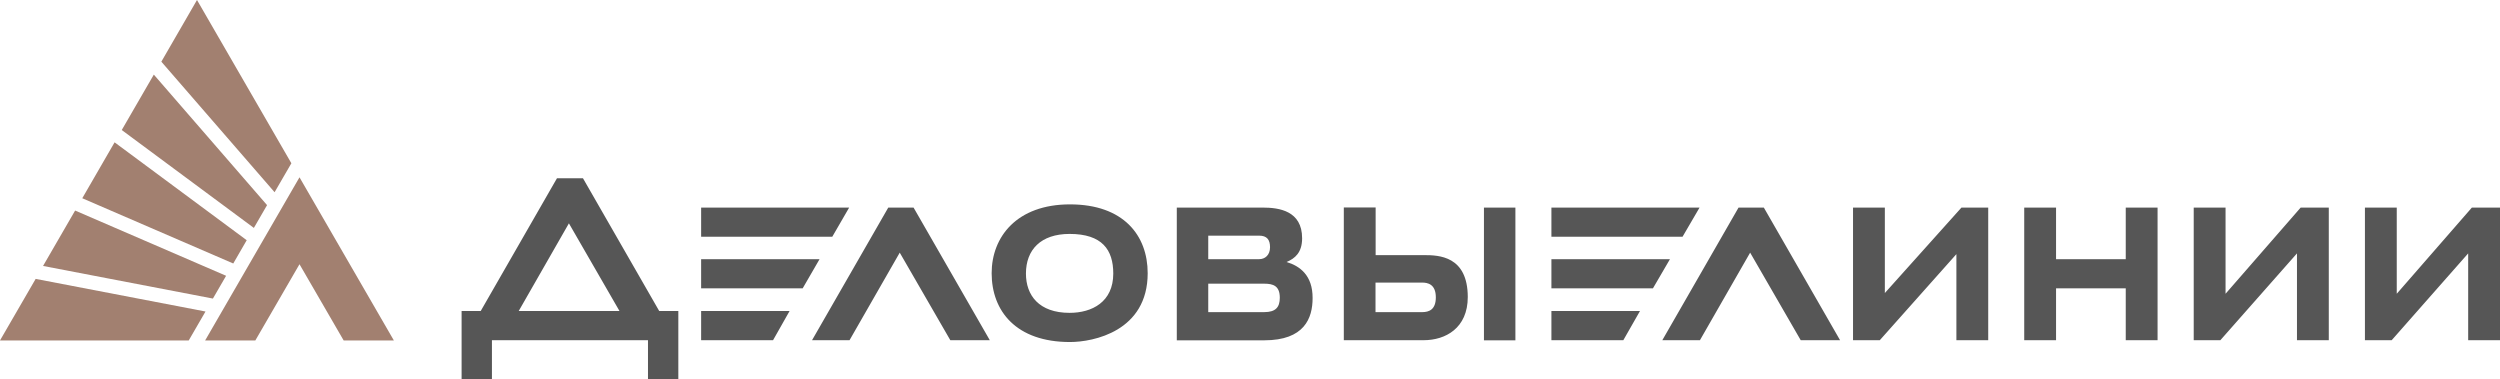 <?xml version="1.0" encoding="UTF-8"?> <svg xmlns="http://www.w3.org/2000/svg" width="244" height="37" viewBox="0 0 244 37" fill="none"><g clip-path="url(#clip0_161_104)"><path d="M4.202 25.957L20.78 29.14L22.068 26.917L7.332 20.55L4.202 25.957ZM11.882 12.69L24.777 22.244L26.065 20.02L15.013 7.282L11.883 12.69H11.882ZM8.03 19.348L22.766 25.717L24.079 23.445L11.184 13.892L8.03 19.348ZM19.227 0L15.747 6.02L26.8 18.76L28.438 15.936L19.227 0ZM0 33.227H18.42L20.057 30.403L3.48 27.22L0 33.227ZM29.231 25.789L33.541 33.227H38.441L29.231 17.305L20.021 33.227H24.921L29.231 25.789Z" fill="#A28070"></path><path d="M68.43 33.203H75.45L77.063 30.355H68.431L68.43 33.203ZM68.43 25.295V28.143H78.34L79.989 25.295H68.43ZM217.214 28.672V20.26H214.107V33.203H216.708L224.184 24.731V33.203H227.29V20.26H224.546L217.214 28.672ZM86.695 20.26L79.255 33.203H82.915L87.815 24.658L92.751 33.203H96.604L89.164 20.26H86.695ZM64.339 30.354L56.899 17.4H54.359L46.918 30.354H45.052V37H48.013V33.202H63.243V37H66.205V30.354H64.339ZM50.626 30.354L55.526 21.798L60.462 30.354H50.626ZM165.877 20.26H151.418V23.108H164.215L165.877 20.26ZM82.878 20.26H68.431V23.108H81.229L82.878 20.26ZM241.255 20.26L233.923 28.672V20.26H230.817V33.203H233.429L240.894 24.731V33.203H244V20.26H241.255ZM207.473 25.295H200.671V20.26H197.564V33.203H200.671V28.143H207.473V33.203H210.579V20.26H207.473V25.295ZM169.682 20.26L162.242 33.203H165.914L170.814 24.658L175.75 33.203H179.591L172.15 20.26H169.682ZM138.981 24.9H134.262V20.249H131.156V33.203H138.957C141.064 33.203 143.255 32.038 143.255 28.985C143.243 24.972 140.426 24.9 138.981 24.9ZM138.801 30.464H134.25V27.58H138.801C139.33 27.58 140.137 27.724 140.137 29.022C140.137 30.223 139.475 30.464 138.801 30.464ZM147.903 20.26H144.833V33.215H147.903V20.26ZM104.43 19.947C99.24 19.947 96.785 23.12 96.785 26.665C96.785 30.366 99.18 33.382 104.43 33.382C106.717 33.382 112.014 32.325 112.014 26.665C112.014 22.964 109.643 19.947 104.43 19.947ZM104.394 30.534C101.396 30.534 100.132 28.816 100.132 26.701C100.132 24.381 101.576 22.831 104.394 22.831C107.572 22.831 108.655 24.381 108.655 26.701C108.655 29.477 106.573 30.534 104.394 30.534ZM151.418 33.203H158.437L160.062 30.355H151.418V33.203ZM151.418 25.295V28.143H161.326L162.987 25.295H151.418ZM183.961 28.6V20.26H180.855V33.203H183.468L190.944 24.803V33.203H194.05V20.26H191.438L183.961 28.6ZM125.57 25.572C126.388 25.223 127.087 24.659 127.087 23.252C127.087 20.572 124.835 20.26 123.246 20.26H114.855V33.215H123.391C127.303 33.215 128.11 31.064 128.11 29.093C128.122 26.87 126.858 25.956 125.57 25.572ZM117.925 23H122.897C123.643 23 123.956 23.385 123.956 24.13C123.956 24.899 123.463 25.295 122.897 25.295H117.925V23ZM123.391 30.463H117.925V27.687H123.391C124.269 27.687 124.908 27.903 124.908 29.057C124.908 29.97 124.522 30.463 123.391 30.463Z" fill="#565656"></path></g><defs><clipPath id="clip0_161_104"><rect width="244" height="37" fill="white"></rect></clipPath></defs></svg> 